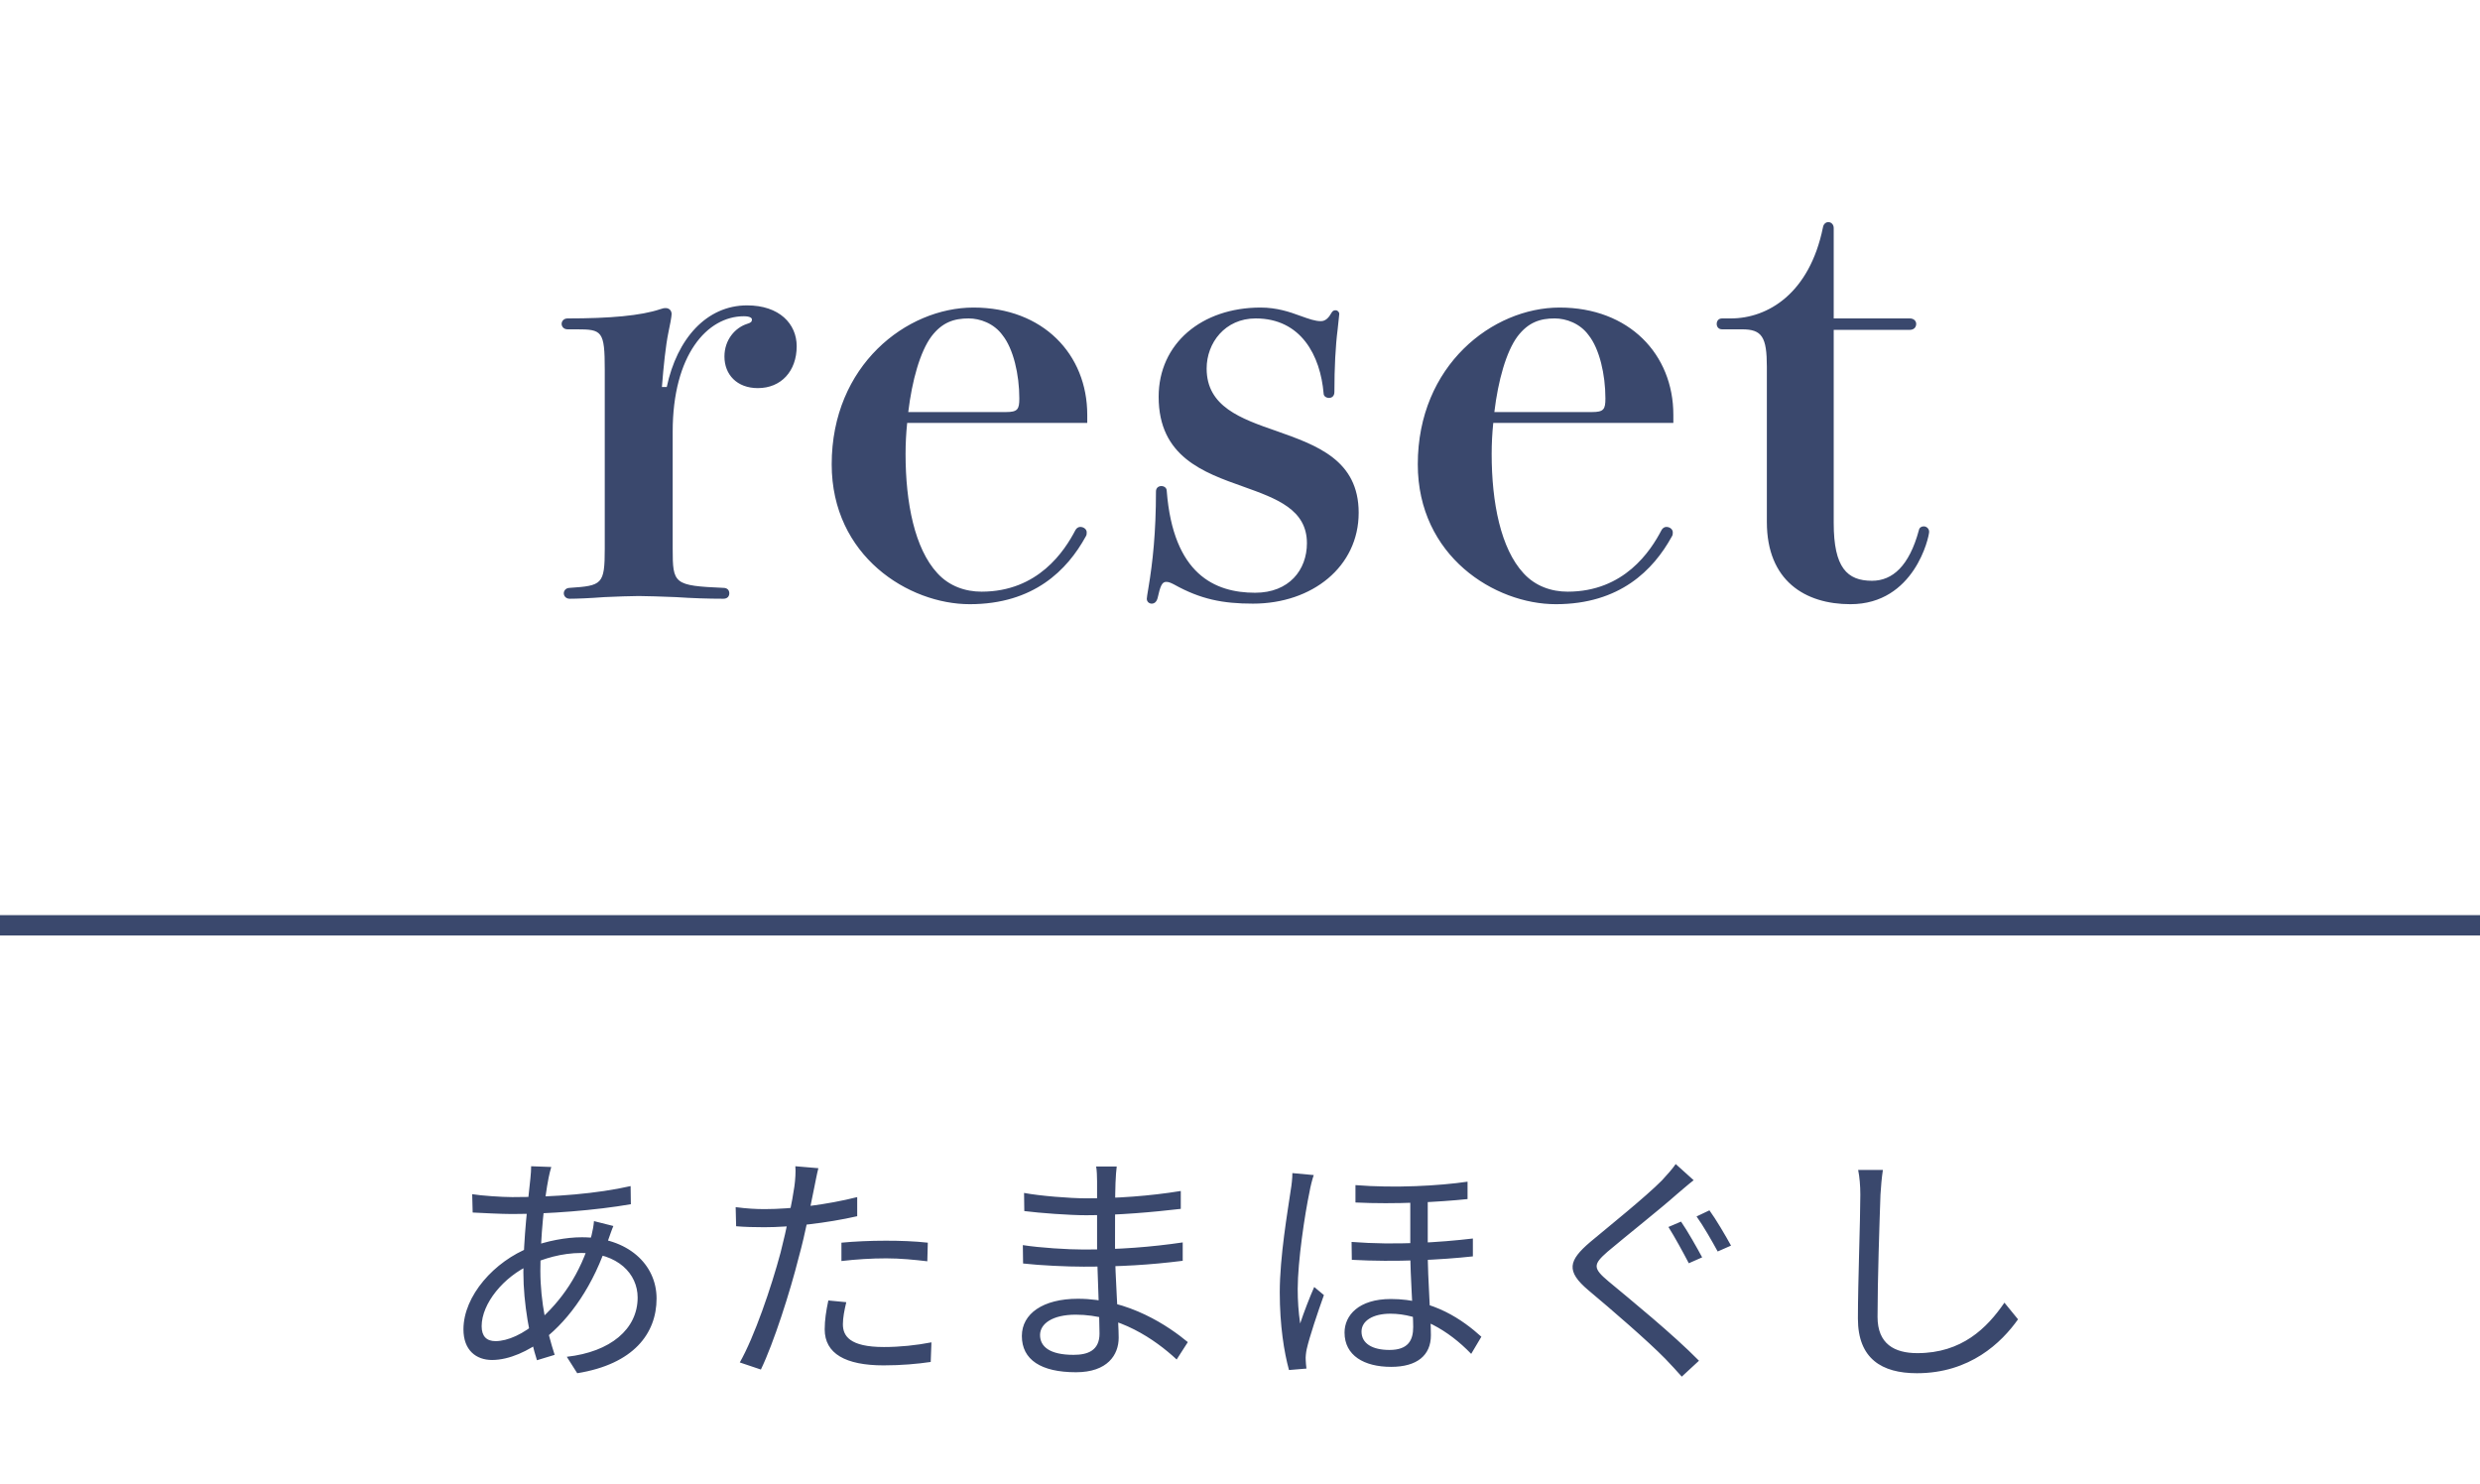 <svg width="122" height="73" viewBox="0 0 122 73" fill="none" xmlns="http://www.w3.org/2000/svg">
<path d="M32.562 19.039H32.8C33.304 16.656 34.763 15.023 36.752 15.023C38.343 15.023 39.192 15.933 39.192 17.031C39.192 18.262 38.423 19.093 37.282 19.093C36.248 19.093 35.638 18.423 35.638 17.54C35.638 16.709 36.168 16.12 36.752 15.933C36.938 15.879 36.991 15.826 36.991 15.719C36.991 15.638 36.885 15.558 36.593 15.558C34.789 15.558 33.092 17.459 33.092 21.235V26.991C33.092 28.732 33.145 28.812 35.585 28.92C35.797 28.92 35.877 29.053 35.877 29.187C35.877 29.321 35.797 29.455 35.585 29.455C34.816 29.455 34.047 29.428 33.251 29.375C32.535 29.348 31.819 29.321 31.421 29.321C31.023 29.321 30.36 29.348 29.724 29.375C29.034 29.428 28.371 29.455 28.026 29.455C27.841 29.455 27.735 29.321 27.735 29.187C27.735 29.053 27.841 28.92 28.026 28.92C29.617 28.812 29.75 28.759 29.75 26.991V18.182C29.75 16.281 29.617 16.201 28.371 16.201H27.92C27.735 16.201 27.628 16.067 27.628 15.933C27.628 15.799 27.735 15.665 27.92 15.665C30.015 15.665 31.527 15.531 32.482 15.21C32.641 15.156 32.667 15.156 32.747 15.156C32.906 15.156 33.039 15.264 33.039 15.451C33.039 15.558 32.959 16.013 32.88 16.361C32.747 17.004 32.641 18.021 32.562 19.039ZM53.486 20.806H44.627C44.574 21.315 44.548 21.824 44.548 22.332C44.548 24.742 44.998 26.991 46.112 28.197C46.696 28.839 47.492 29.107 48.287 29.107C51.072 29.107 52.372 27.099 52.902 26.081C52.955 25.974 53.061 25.921 53.141 25.921C53.3 25.921 53.459 26.028 53.459 26.188C53.459 26.268 53.459 26.322 53.406 26.402C52.504 28.036 50.86 29.723 47.704 29.723C44.707 29.723 40.914 27.366 40.914 22.841C40.914 17.968 44.601 15.13 47.889 15.13C51.311 15.13 53.486 17.432 53.486 20.405V20.806ZM44.68 20.271H49.481C50.064 20.271 50.144 20.137 50.144 19.601C50.144 18.423 49.852 17.165 49.322 16.495C48.897 15.906 48.208 15.665 47.651 15.665C46.935 15.665 46.351 15.853 45.821 16.549C45.264 17.299 44.866 18.718 44.68 20.271ZM65.883 15.451L65.804 16.201C65.697 17.031 65.644 18.102 65.644 19.28C65.644 19.494 65.512 19.575 65.379 19.575C65.247 19.575 65.114 19.494 65.114 19.36C64.955 17.486 64 15.665 61.772 15.665C60.261 15.665 59.359 16.87 59.359 18.129C59.359 20.003 61.029 20.592 62.807 21.208C64.769 21.904 66.838 22.627 66.838 25.224C66.838 27.875 64.557 29.696 61.639 29.696C60.154 29.696 59.067 29.482 57.767 28.759C57.608 28.678 57.502 28.625 57.37 28.625C57.157 28.625 57.078 28.839 56.945 29.428C56.892 29.616 56.786 29.696 56.654 29.696C56.547 29.696 56.415 29.616 56.415 29.455C56.415 29.401 56.441 29.241 56.495 28.92C56.707 27.661 56.866 26.188 56.866 24.18C56.866 23.993 56.998 23.912 57.131 23.912C57.264 23.912 57.396 23.993 57.396 24.153C57.715 28.25 59.757 29.16 61.746 29.16C63.417 29.16 64.292 28.036 64.292 26.724C64.292 25.064 62.807 24.528 61.162 23.939C59.2 23.243 56.998 22.466 56.998 19.521C56.998 16.897 59.12 15.13 62.011 15.13C62.807 15.13 63.443 15.344 63.947 15.531C64.398 15.692 64.689 15.799 64.981 15.799C65.22 15.799 65.379 15.612 65.512 15.371C65.565 15.29 65.618 15.264 65.697 15.264C65.804 15.264 65.883 15.344 65.883 15.451ZM82.318 20.806H73.459C73.406 21.315 73.38 21.824 73.38 22.332C73.38 24.742 73.831 26.991 74.945 28.197C75.528 28.839 76.324 29.107 77.119 29.107C79.904 29.107 81.204 27.099 81.734 26.081C81.787 25.974 81.893 25.921 81.973 25.921C82.132 25.921 82.291 26.028 82.291 26.188C82.291 26.268 82.291 26.322 82.238 26.402C81.336 28.036 79.692 29.723 76.536 29.723C73.539 29.723 69.746 27.366 69.746 22.841C69.746 17.968 73.433 15.13 76.721 15.13C80.143 15.13 82.318 17.432 82.318 20.405V20.806ZM73.512 20.271H78.313C78.896 20.271 78.976 20.137 78.976 19.601C78.976 18.423 78.684 17.165 78.154 16.495C77.729 15.906 77.04 15.665 76.483 15.665C75.767 15.665 75.183 15.853 74.653 16.549C74.096 17.299 73.698 18.718 73.512 20.271ZM90.207 16.227V25.733C90.207 27.929 90.87 28.571 92.09 28.571C93.097 28.571 93.92 27.848 94.397 26.081C94.423 25.947 94.53 25.894 94.636 25.894C94.768 25.894 94.901 26.001 94.901 26.162C94.901 26.402 94.185 29.723 91.029 29.723C88.801 29.723 86.918 28.571 86.918 25.68V18.048C86.918 16.576 86.679 16.201 85.698 16.201H84.716C84.531 16.201 84.451 16.067 84.451 15.933C84.451 15.799 84.531 15.665 84.716 15.665H85.141C86.971 15.665 89.013 14.434 89.676 11.194C89.703 11.006 89.835 10.926 89.941 10.926C90.074 10.926 90.207 11.033 90.207 11.22V15.665H93.946C94.158 15.665 94.264 15.799 94.264 15.933C94.264 16.094 94.158 16.227 93.946 16.227H90.207Z" fill="#3A486D"/>
<path d="M0 45.52H122" stroke="#3A486D"/>
<path d="M27.119 57.409C27.072 57.554 27.024 57.771 26.988 57.939C26.785 58.951 26.582 60.855 26.582 62.506C26.582 64.073 26.916 65.518 27.286 66.651L26.415 66.916C26.069 65.844 25.747 64.133 25.747 62.602C25.747 60.952 25.985 59 26.093 57.963C26.117 57.746 26.129 57.53 26.129 57.373L27.119 57.409ZM25.198 58.891C27.298 58.891 29.375 58.722 31.022 58.349L31.034 59.241C29.315 59.542 26.964 59.723 25.186 59.723C24.673 59.723 23.742 59.674 23.252 59.65L23.229 58.747C23.646 58.819 24.685 58.891 25.198 58.891ZM30.174 60.313C30.103 60.47 29.995 60.795 29.924 60.988C29.22 63.217 28.026 64.892 26.773 65.868C26.009 66.458 25.055 66.904 24.207 66.904C23.419 66.904 22.799 66.422 22.799 65.398C22.799 63.747 24.315 62.048 26.081 61.361C26.88 61.048 27.847 60.867 28.623 60.867C30.879 60.867 32.299 62.193 32.299 63.88C32.299 65.603 31.165 67.109 28.396 67.555L27.883 66.747C30.031 66.506 31.368 65.386 31.368 63.831C31.368 62.663 30.389 61.639 28.611 61.639C27.609 61.639 26.725 61.928 26.117 62.205C24.768 62.807 23.694 64.133 23.694 65.241C23.694 65.735 23.933 65.976 24.374 65.976C24.971 65.976 25.747 65.639 26.511 64.964C27.573 64.024 28.551 62.723 29.1 60.771C29.148 60.59 29.208 60.265 29.22 60.072L30.174 60.313ZM40.259 57.469C40.188 57.735 40.104 58.192 40.056 58.421C39.877 59.289 39.627 60.65 39.292 61.855C38.863 63.566 38.063 66.061 37.431 67.374L36.393 67.025C37.108 65.771 37.944 63.325 38.398 61.626C38.684 60.518 38.994 59 39.078 58.373C39.126 58.036 39.15 57.626 39.126 57.373L40.259 57.469ZM37.622 59.482C38.935 59.482 40.689 59.265 42.169 58.891V59.831C40.689 60.169 38.887 60.373 37.598 60.373C37.073 60.373 36.655 60.361 36.213 60.325L36.19 59.385C36.751 59.458 37.18 59.482 37.622 59.482ZM41.393 61.133C42.014 61.072 42.813 61.036 43.577 61.036C44.27 61.036 44.997 61.06 45.642 61.133L45.618 62.048C44.997 61.976 44.305 61.904 43.601 61.904C42.861 61.904 42.121 61.952 41.393 62.036V61.133ZM41.632 64.061C41.536 64.458 41.465 64.832 41.465 65.145C41.465 65.711 41.787 66.266 43.482 66.266C44.27 66.266 45.081 66.181 45.821 66.036L45.785 67.001C45.141 67.097 44.341 67.169 43.47 67.169C41.596 67.169 40.57 66.591 40.57 65.398C40.57 64.94 40.641 64.482 40.749 63.976L41.632 64.061ZM54.936 57.385C54.912 57.59 54.888 57.831 54.876 58.192C54.852 58.674 54.852 60.289 54.852 61.301C54.852 62.892 55.032 65 55.032 65.808C55.032 66.651 54.483 67.507 52.931 67.507C51.212 67.507 50.269 66.892 50.269 65.723C50.269 64.627 51.308 63.892 53.026 63.892C55.545 63.892 57.514 65.265 58.433 66.025L57.884 66.88C56.81 65.88 55.043 64.675 52.919 64.675C51.773 64.675 51.164 65.121 51.164 65.675C51.164 66.241 51.63 66.651 52.812 66.651C53.504 66.651 54.089 66.446 54.089 65.603C54.089 64.675 53.969 62.361 53.969 61.301C53.969 60.217 53.969 58.951 53.969 58.108C53.969 57.903 53.957 57.542 53.922 57.385H54.936ZM50.377 58.686C51.141 58.831 52.633 58.951 53.42 58.951C54.936 58.951 56.535 58.843 58.087 58.59V59.47C56.738 59.626 55.032 59.783 53.432 59.783C52.609 59.783 51.141 59.674 50.389 59.578L50.377 58.686ZM50.317 61.253C51.164 61.386 52.525 61.47 53.313 61.47C55.043 61.47 56.631 61.349 58.182 61.12V62.024C56.559 62.229 55.103 62.313 53.313 62.313C52.489 62.313 51.176 62.253 50.329 62.157L50.317 61.253ZM70.236 58.747C70.236 59.626 70.236 60.783 70.236 61.53C70.236 63.048 70.391 64.735 70.391 65.687C70.391 66.675 69.711 67.242 68.434 67.242C67.109 67.242 66.143 66.687 66.143 65.555C66.143 64.711 66.835 63.904 68.422 63.904C70.535 63.904 71.979 64.952 72.874 65.76L72.373 66.603C71.239 65.422 69.807 64.627 68.398 64.627C67.539 64.627 66.978 64.976 66.978 65.506C66.978 66.097 67.515 66.41 68.351 66.41C69.281 66.41 69.52 65.928 69.52 65.277C69.52 64.603 69.377 62.819 69.377 61.566C69.377 60.711 69.377 59.409 69.377 58.747H70.236ZM66.489 61.096C68.637 61.265 70.833 61.12 72.456 60.928V61.807C70.928 61.976 68.625 62.096 66.501 61.976L66.489 61.096ZM66.68 58.301C68.601 58.458 70.797 58.337 72.194 58.132V58.988C70.821 59.132 68.613 59.253 66.68 59.156V58.301ZM64.627 57.807C64.555 58.012 64.46 58.397 64.424 58.614C64.186 59.735 63.839 62.06 63.839 63.41C63.839 64 63.875 64.518 63.959 65.109C64.138 64.567 64.436 63.795 64.651 63.313L65.128 63.711C64.83 64.542 64.412 65.783 64.281 66.374C64.245 66.543 64.221 66.772 64.233 66.904C64.233 67.025 64.257 67.205 64.269 67.326L63.41 67.398C63.171 66.531 62.956 65.205 62.956 63.578C62.956 61.807 63.35 59.566 63.493 58.566C63.541 58.289 63.577 57.963 63.577 57.71L64.627 57.807ZM82.696 60.096C83.007 60.542 83.496 61.41 83.735 61.855L83.078 62.145C82.828 61.663 82.374 60.831 82.076 60.361L82.696 60.096ZM84.093 59.542C84.403 59.964 84.892 60.795 85.155 61.277L84.499 61.566C84.224 61.06 83.782 60.289 83.46 59.843L84.093 59.542ZM83.317 58.06C83.066 58.253 82.696 58.578 82.493 58.747C81.682 59.47 79.963 60.831 79.08 61.578C78.364 62.205 78.352 62.386 79.128 63.036C80.214 63.94 82.314 65.651 83.579 66.94L82.732 67.723C82.481 67.434 82.207 67.145 81.921 66.844C81.073 65.976 79.259 64.41 78.149 63.482C77.015 62.53 77.159 62.012 78.233 61.096C79.14 60.337 80.942 58.891 81.754 58.072C81.98 57.831 82.29 57.481 82.434 57.265L83.317 58.06ZM92.626 57.554C92.566 57.952 92.531 58.373 92.507 58.771C92.459 60.132 92.363 62.988 92.363 64.784C92.363 66.109 93.187 66.567 94.321 66.567C96.505 66.567 97.746 65.338 98.605 64.084L99.274 64.904C98.462 66.049 96.911 67.555 94.297 67.555C92.578 67.555 91.397 66.844 91.397 64.868C91.397 63.084 91.516 60.036 91.516 58.771C91.516 58.325 91.48 57.903 91.409 57.554H92.626Z" fill="#3A486D"/>
</svg>
